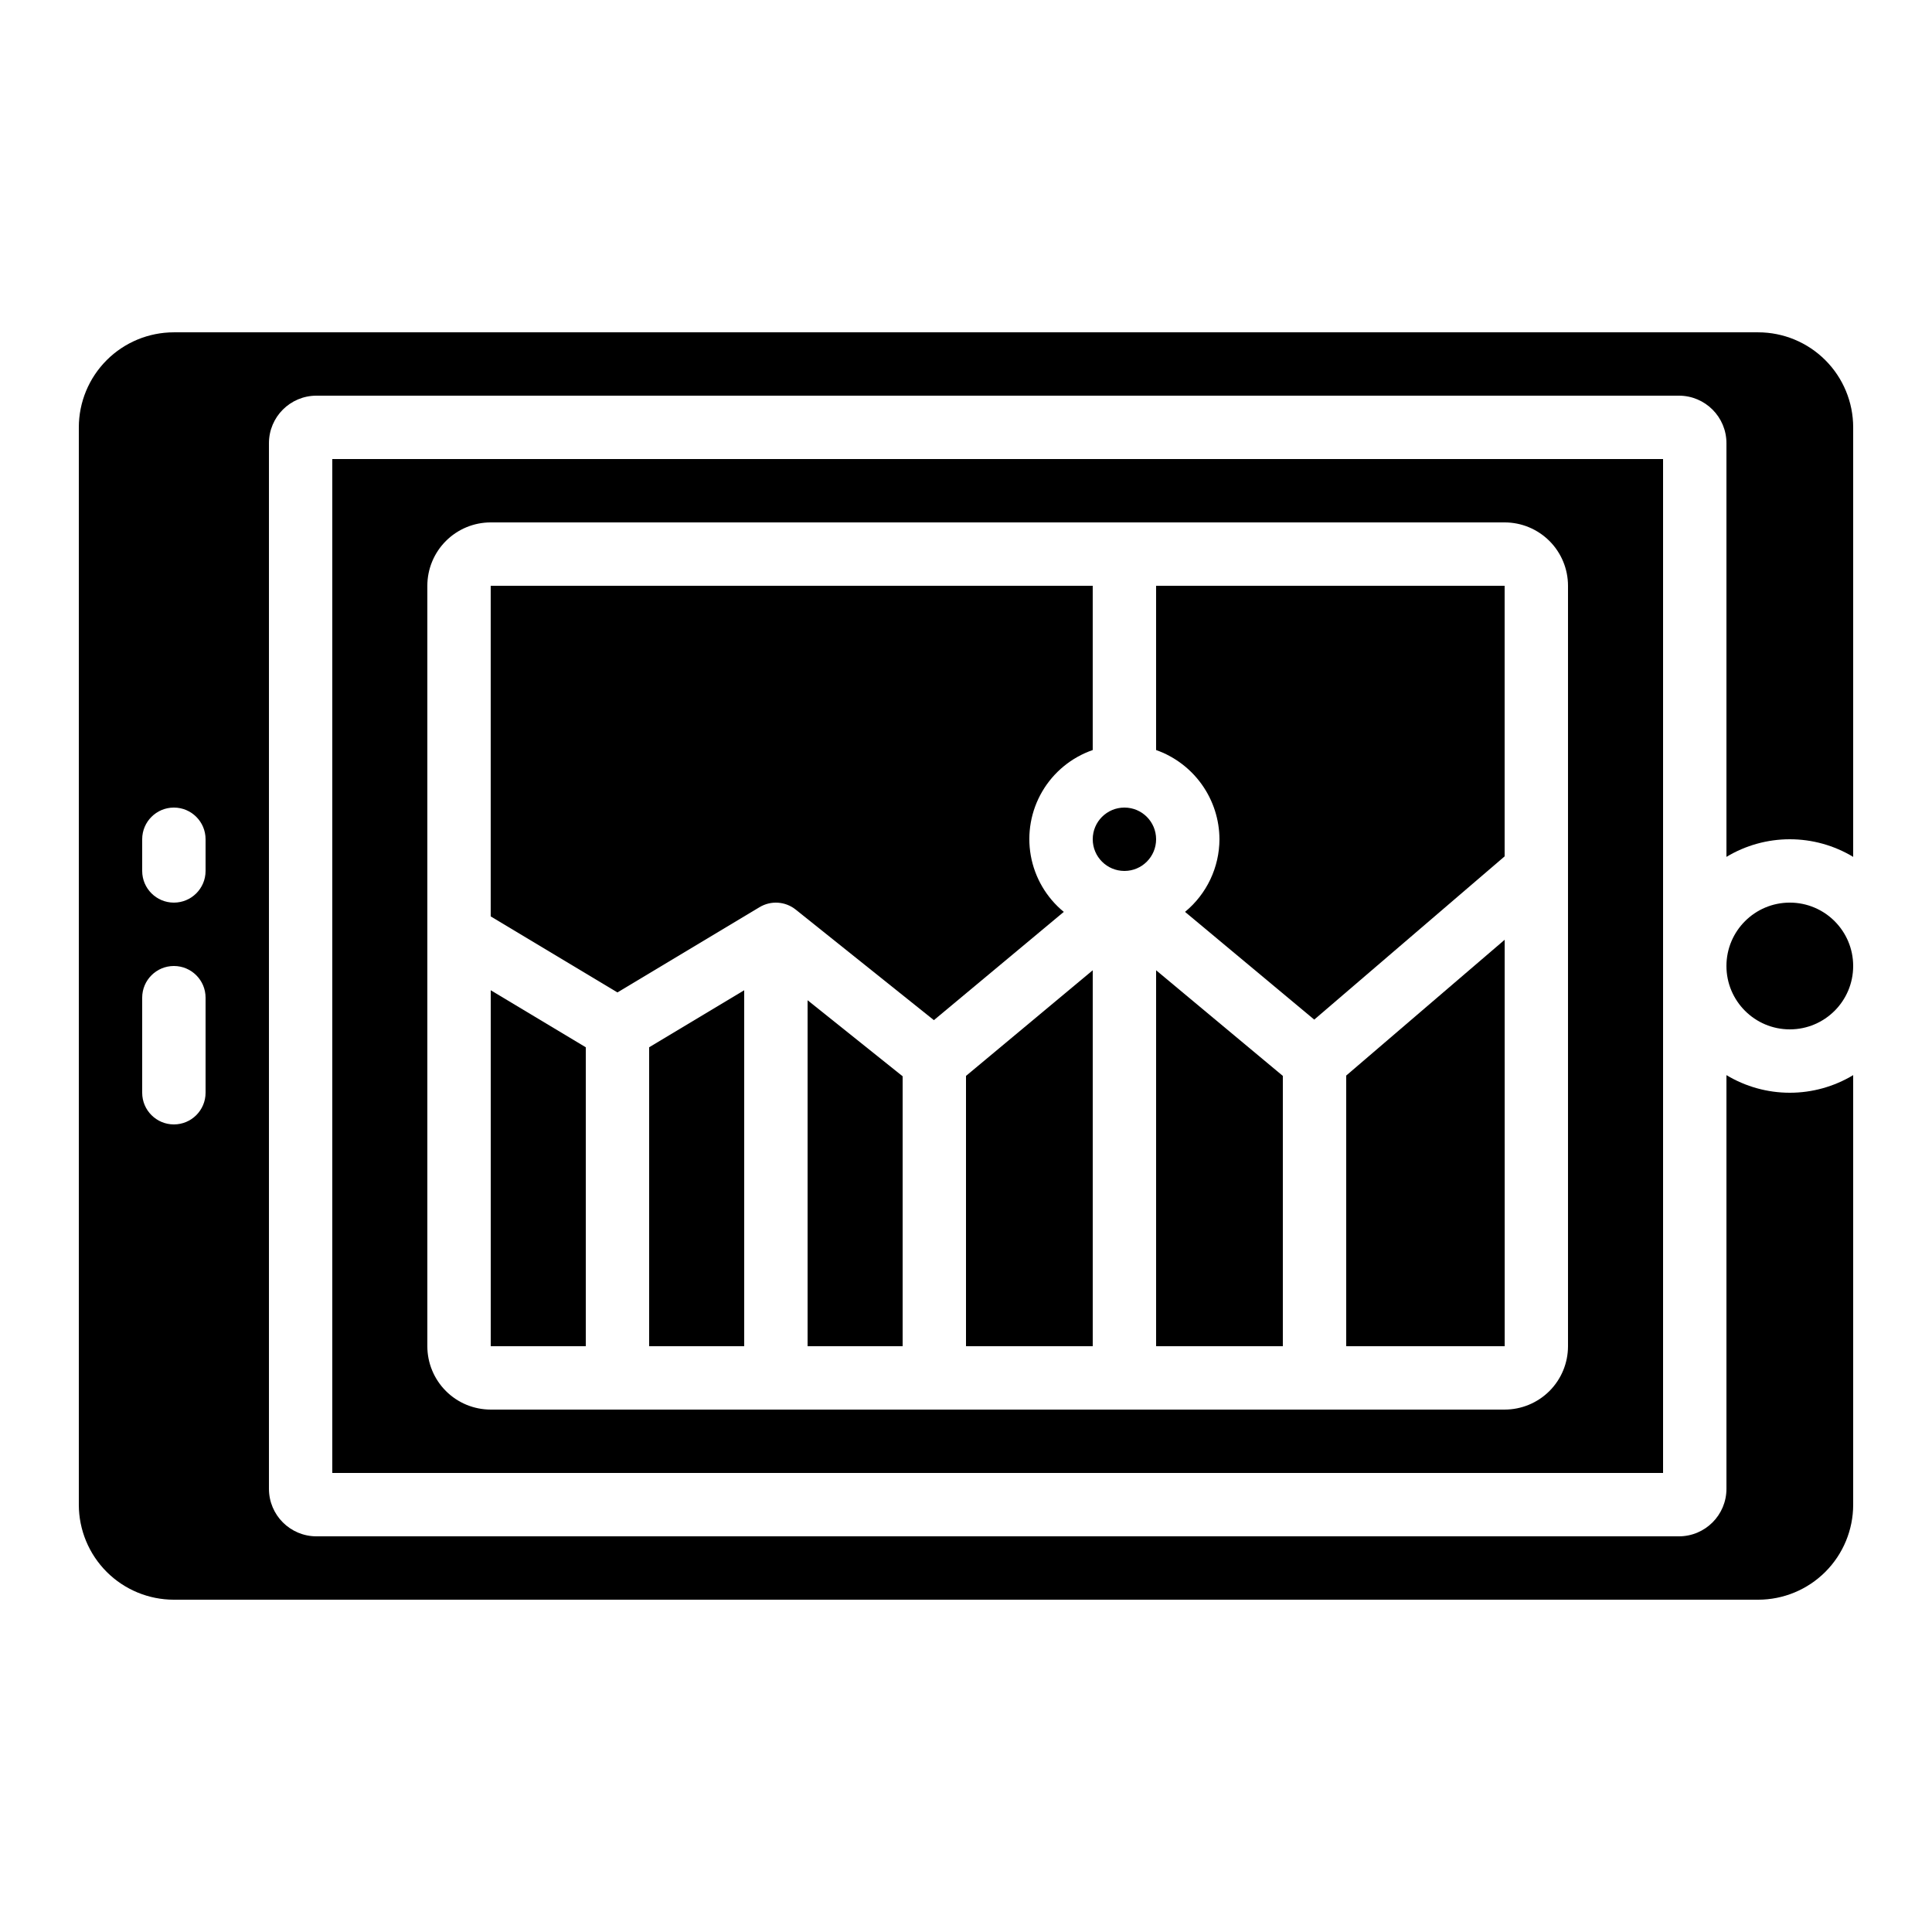 <?xml version="1.0" encoding="UTF-8"?>
<!-- Uploaded to: SVG Repo, www.svgrepo.com, Generator: SVG Repo Mixer Tools -->
<svg fill="#000000" width="800px" height="800px" version="1.1" viewBox="144 144 512 512" xmlns="http://www.w3.org/2000/svg">
 <g>
  <path d="m450.38 500.76h33.586v-71.633l-33.586-27.996z"/>
  <path d="m500.76 500.76h42l-0.008-107.71-41.992 35.988z"/>
  <path d="m467.17 366.41c-0.027 7.453-3.371 14.508-9.125 19.246l34.242 28.551 50.457-43.262v-71.707h-92.367v43.527c4.894 1.73 9.137 4.93 12.141 9.164 3.008 4.231 4.633 9.289 4.652 14.48z"/>
  <path d="m450.38 366.41c0 4.637-3.758 8.398-8.395 8.398-4.641 0-8.398-3.762-8.398-8.398 0-4.637 3.758-8.395 8.398-8.395 4.637 0 8.395 3.758 8.395 8.395"/>
  <path d="m400 500.76h33.586v-99.629l-33.586 27.996z"/>
  <path d="m316.03 500.76h25.191v-94.332l-25.191 15.113z"/>
  <path d="m635.11 400c0 9.273-7.519 16.793-16.793 16.793-9.273 0-16.793-7.519-16.793-16.793 0-9.277 7.519-16.797 16.793-16.797 9.273 0 16.793 7.519 16.793 16.797"/>
  <path d="m358.02 500.76h25.188v-71.535l-25.188-20.152z"/>
  <path d="m345.29 384.41c3.012-1.812 6.828-1.555 9.574 0.637l36.625 29.305 34.426-28.691c-4.594-3.769-7.695-9.059-8.742-14.914-1.043-5.852 0.035-11.887 3.043-17.016 3.008-5.129 7.75-9.016 13.367-10.961v-43.527h-159.54v87.609l33.586 20.152z"/>
  <path d="m584.73 534.35v-268.7h-352.67v268.7zm-327.48-235.11c0-4.457 1.77-8.727 4.918-11.875 3.148-3.152 7.422-4.922 11.875-4.922h268.7c4.453 0 8.723 1.77 11.875 4.922 3.148 3.148 4.918 7.418 4.918 11.875v201.52c0 4.453-1.77 8.723-4.918 11.875-3.152 3.148-7.422 4.918-11.875 4.918h-268.7c-4.453 0-8.727-1.77-11.875-4.918-3.148-3.152-4.918-7.422-4.918-11.875z"/>
  <path d="m299.24 421.54-25.191-15.113v94.332h25.191z"/>
  <path d="m164.89 542.75c0 6.68 2.656 13.086 7.379 17.812 4.723 4.723 11.133 7.375 17.812 7.375h419.84c6.684 0 13.09-2.652 17.812-7.375 4.727-4.727 7.379-11.133 7.379-17.812v-113.83c-5.07 3.055-10.875 4.668-16.793 4.668-5.918 0-11.727-1.613-16.793-4.668v109.63c0 6.957-5.641 12.594-12.598 12.594h-361.06c-6.957 0-12.594-5.637-12.594-12.594v-277.1c0-6.953 5.637-12.594 12.594-12.594h361.06c6.957 0 12.598 5.641 12.598 12.594v109.63c5.066-3.055 10.875-4.668 16.793-4.668 5.918 0 11.723 1.613 16.793 4.668v-113.82c0-6.684-2.652-13.09-7.379-17.812-4.723-4.727-11.129-7.379-17.812-7.379h-419.84c-6.68 0-13.09 2.652-17.812 7.379-4.723 4.723-7.379 11.129-7.379 17.812zm16.793-176.34c0-4.637 3.762-8.395 8.398-8.395s8.398 3.758 8.398 8.395v8.398c0 4.637-3.762 8.395-8.398 8.395s-8.398-3.758-8.398-8.395zm0 41.984c0-4.637 3.762-8.395 8.398-8.395s8.398 3.758 8.398 8.395v25.191c0 4.637-3.762 8.398-8.398 8.398s-8.398-3.762-8.398-8.398z"/>
 </g>
</svg>